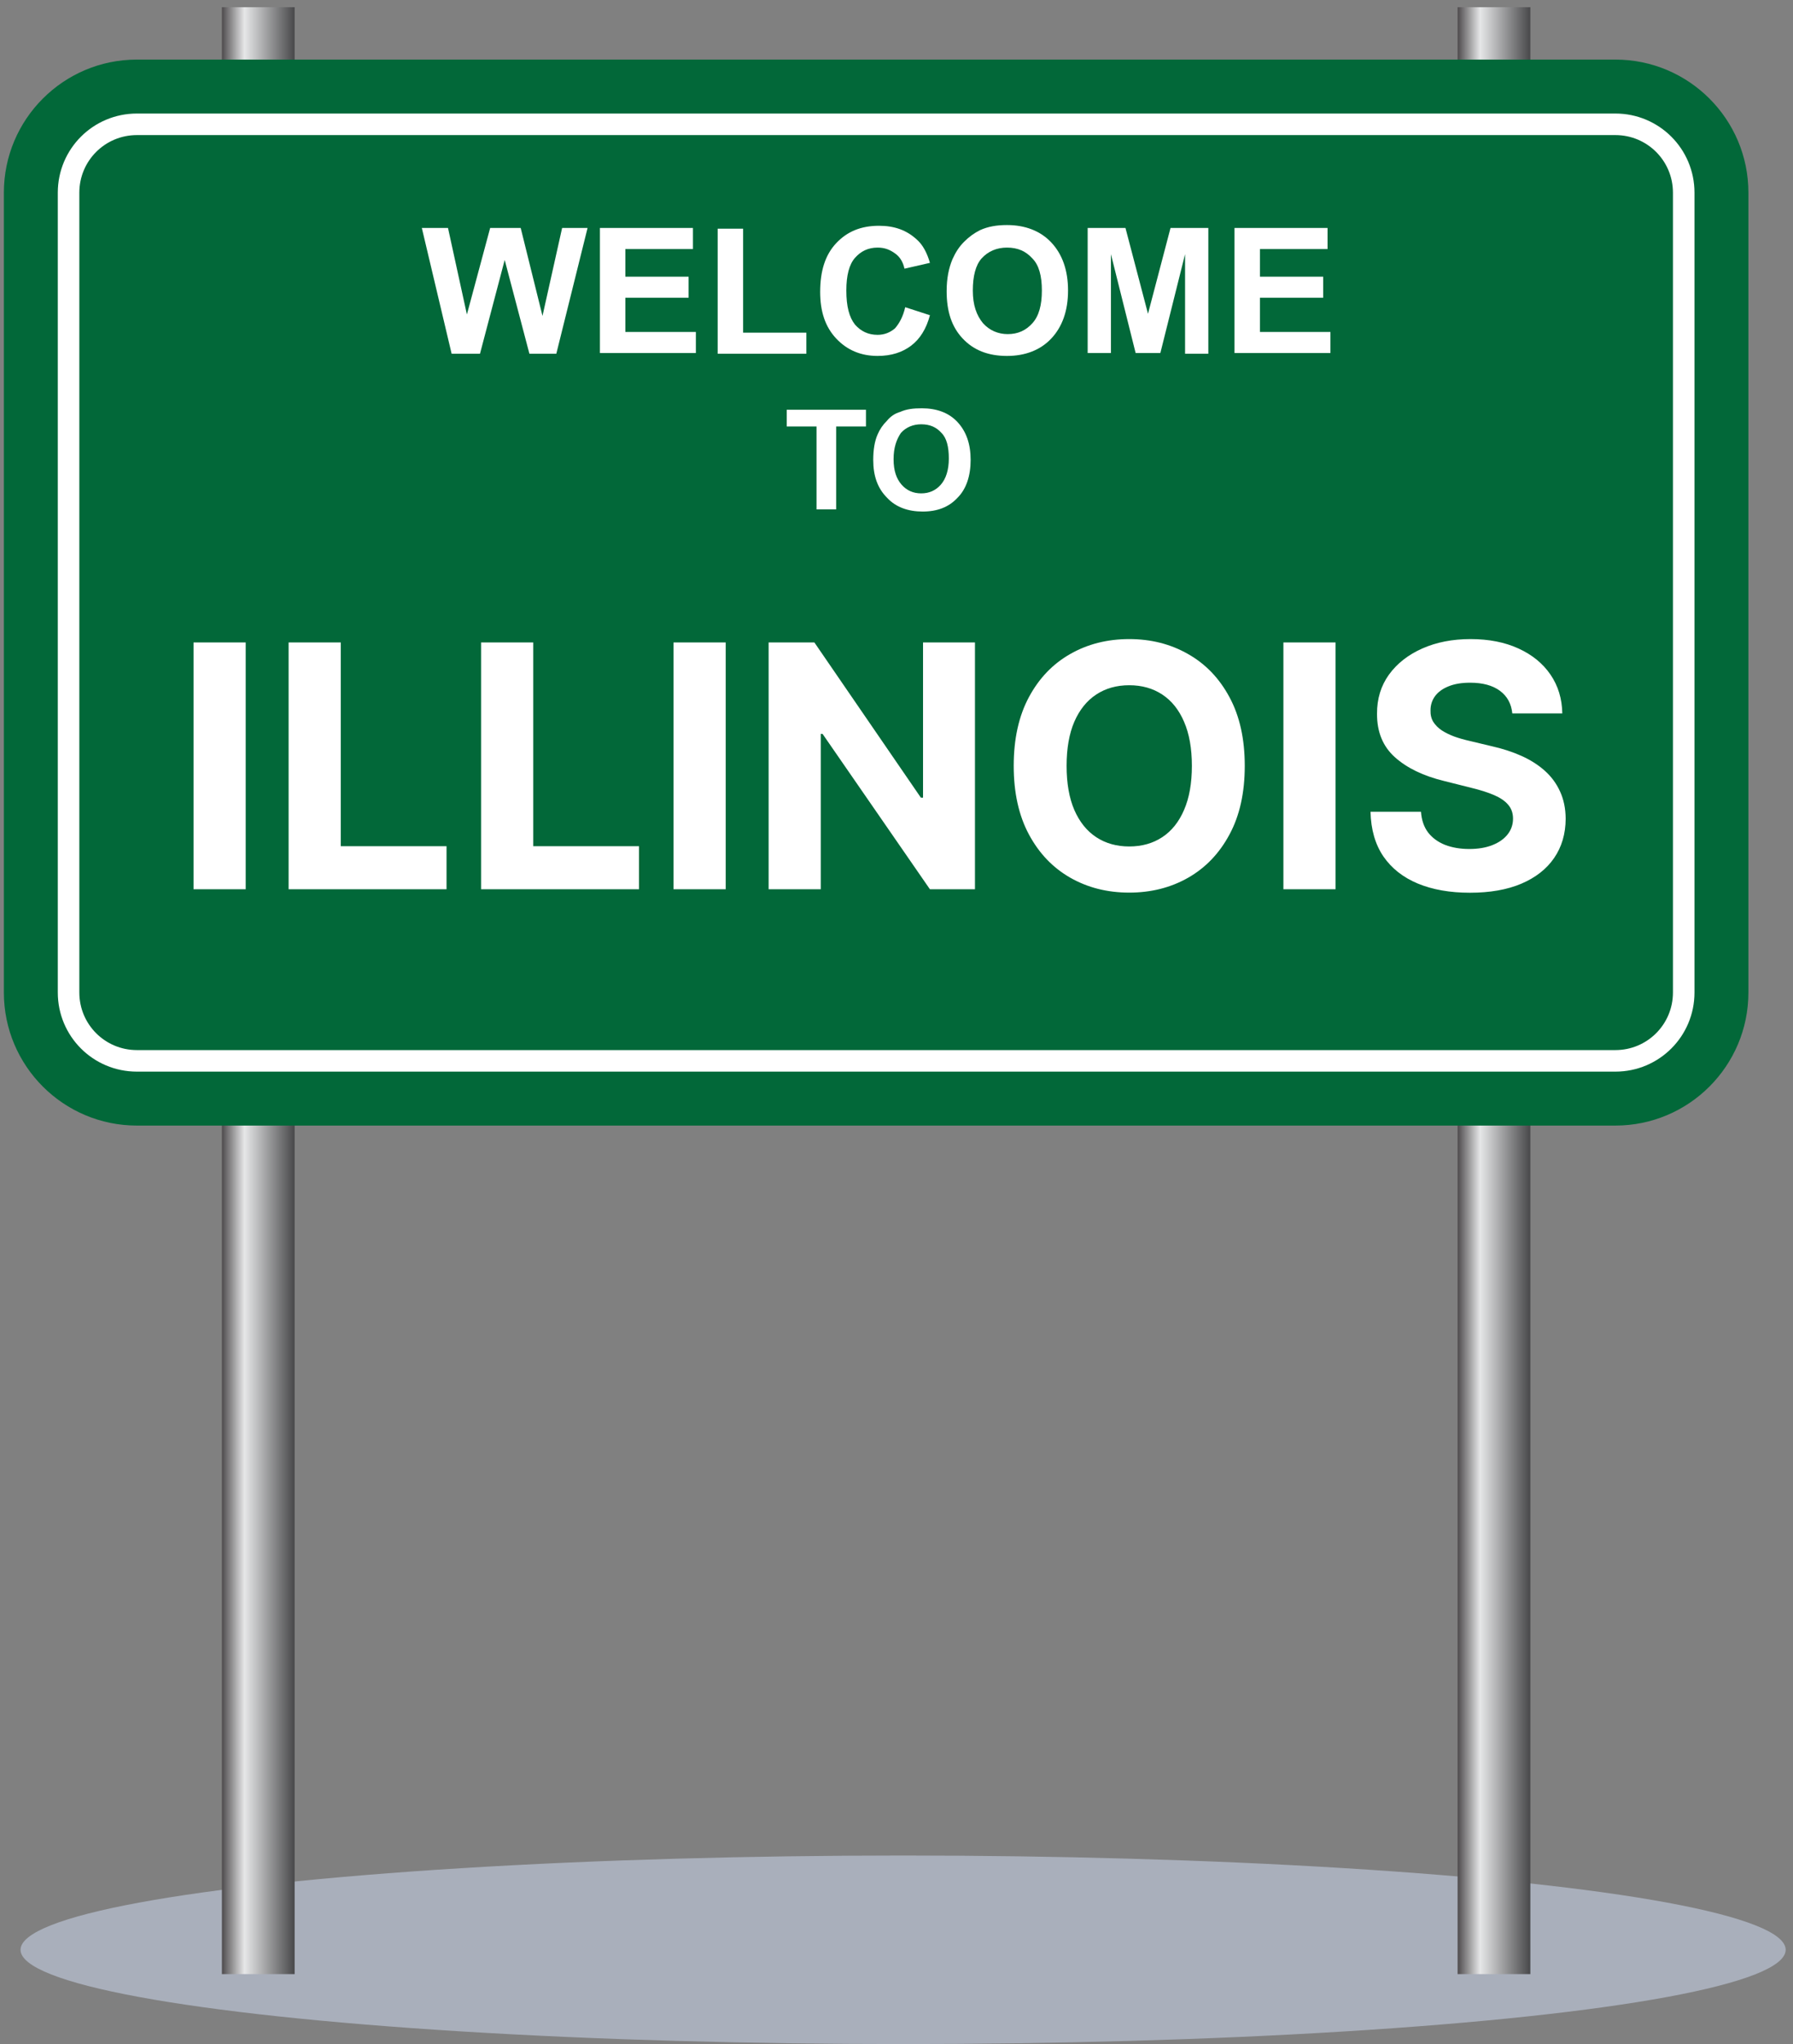 <svg width="222" height="253" viewBox="0 0 222 253" fill="none" xmlns="http://www.w3.org/2000/svg">
<rect x="0" y="0" width="222" height="253" fill="#808080" stroke="none"/>
<ellipse cx="111.818" cy="241.332" rx="109.275" ry="11.668" fill="#A9AFBB"/>
<g clip-path="url(#clip0_1444_52150)">
<path d="M189.479 0.896H180.479V244.346H189.479V0.896Z" fill="url(#paint0_linear_1444_52150)"/>
<path d="M36.479 0.896H27.479V244.346H36.479V0.896Z" fill="url(#paint1_linear_1444_52150)"/>
<path d="M16.949 139.315C7.859 139.315 0.479 131.935 0.479 122.845V23.846C0.479 14.755 7.859 7.375 16.949 7.375H200.009C209.099 7.375 216.479 14.755 216.479 23.846V122.845C216.479 131.935 209.099 139.315 200.009 139.315H16.949Z" fill="#026839"/>
<path d="M8.489 23.846C8.489 19.166 12.269 15.386 16.949 15.386H200.009C204.689 15.386 208.469 19.166 208.469 23.846V122.846C208.469 127.526 204.689 131.305 200.009 131.305H16.949C12.269 131.305 8.489 127.526 8.489 122.846V23.846Z" fill="#026839" stroke="white" stroke-width="2.667" stroke-miterlimit="10"/>
<path d="M55.919 43.785L52.229 28.215H55.469L57.809 38.925L60.689 28.215H64.469L67.169 39.105L69.599 28.215H72.749L68.879 43.785H65.549L62.489 32.175L59.429 43.785H55.919Z" fill="white"/>
<path d="M74.279 43.785V28.215H85.799V30.826H77.429V34.245H85.259V36.855H77.429V41.086H86.159V43.696H74.279V43.785Z" fill="white"/>
<path d="M88.859 43.785V28.305H92.009V41.175H99.839V43.785H88.859Z" fill="white"/>
<path d="M112.079 38.025L115.139 39.015C114.689 40.725 113.879 41.985 112.799 42.795C111.719 43.605 110.369 44.055 108.659 44.055C106.589 44.055 104.879 43.335 103.529 41.895C102.179 40.455 101.549 38.565 101.549 36.135C101.549 33.525 102.179 31.545 103.529 30.105C104.879 28.665 106.589 27.945 108.839 27.945C110.729 27.945 112.259 28.485 113.519 29.655C114.239 30.285 114.779 31.275 115.139 32.535L111.989 33.255C111.809 32.445 111.449 31.815 110.819 31.365C110.189 30.915 109.559 30.645 108.659 30.645C107.489 30.645 106.589 31.095 105.869 31.905C105.149 32.715 104.789 34.065 104.789 35.955C104.789 37.935 105.149 39.285 105.869 40.185C106.589 40.995 107.489 41.445 108.659 41.445C109.469 41.445 110.189 41.175 110.819 40.635C111.359 40.005 111.809 39.195 112.079 38.025Z" fill="white"/>
<path d="M117.209 36.045C117.209 34.425 117.479 33.166 117.929 32.086C118.289 31.276 118.739 30.555 119.369 29.925C119.999 29.296 120.629 28.846 121.349 28.485C122.339 28.035 123.419 27.855 124.679 27.855C126.929 27.855 128.819 28.576 130.169 30.015C131.519 31.456 132.239 33.435 132.239 35.956C132.239 38.475 131.519 40.456 130.169 41.895C128.819 43.336 126.929 44.056 124.679 44.056C122.339 44.056 120.539 43.336 119.189 41.895C117.839 40.456 117.209 38.566 117.209 36.045ZM120.449 35.956C120.449 37.755 120.899 39.016 121.709 40.005C122.519 40.906 123.599 41.355 124.769 41.355C126.029 41.355 127.019 40.906 127.829 40.005C128.639 39.105 128.999 37.755 128.999 35.956C128.999 34.156 128.639 32.806 127.829 31.995C127.019 31.096 126.029 30.645 124.679 30.645C123.419 30.645 122.339 31.096 121.529 31.995C120.809 32.806 120.449 34.156 120.449 35.956Z" fill="white"/>
<path d="M134.669 43.785V28.215H139.349L142.139 38.836L144.929 28.215H149.609V43.785H146.729V31.456L143.669 43.696H140.609L137.549 31.456V43.696H134.669V43.785Z" fill="white"/>
<path d="M152.849 43.785V28.215H164.369V30.826H155.999V34.245H163.829V36.855H155.999V41.086H164.729V43.696H152.849V43.785Z" fill="white"/>
<path d="M101.099 63.046V52.786H97.409V50.716H107.219V52.786H103.529V63.046H101.099Z" fill="white"/>
<path d="M108.119 56.925C108.119 55.666 108.299 54.586 108.659 53.776C108.929 53.145 109.289 52.605 109.829 52.066C110.279 51.526 110.819 51.166 111.449 50.986C112.259 50.626 113.069 50.535 114.149 50.535C115.949 50.535 117.479 51.075 118.559 52.245C119.639 53.416 120.179 54.946 120.179 56.925C120.179 58.906 119.639 60.526 118.559 61.605C117.479 62.776 116.039 63.316 114.239 63.316C112.439 63.316 110.909 62.776 109.829 61.605C108.659 60.435 108.119 58.906 108.119 56.925ZM110.639 56.836C110.639 58.276 110.999 59.266 111.629 59.986C112.259 60.706 113.069 61.066 114.059 61.066C115.049 61.066 115.859 60.706 116.489 59.986C117.119 59.266 117.479 58.185 117.479 56.745C117.479 55.306 117.209 54.225 116.579 53.596C115.949 52.876 115.139 52.516 114.059 52.516C113.069 52.516 112.169 52.876 111.539 53.596C110.999 54.406 110.639 55.395 110.639 56.836Z" fill="white"/>
<path d="M30.421 79.518V110.064H23.962V79.518H30.421ZM35.734 110.064V79.518H42.192V104.739H55.287V110.064H35.734ZM59.564 110.064V79.518H66.022V104.739H79.117V110.064H59.564ZM89.852 79.518V110.064H83.394V79.518H89.852ZM120.715 79.518V110.064H115.136L101.847 90.839H101.624V110.064H95.166V79.518H100.833L114.018 98.729H114.286V79.518H120.715ZM154.12 94.791C154.12 98.122 153.489 100.956 152.226 103.293C150.973 105.629 149.263 107.414 147.095 108.647C144.937 109.87 142.511 110.481 139.817 110.481C137.102 110.481 134.666 109.865 132.508 108.632C130.351 107.399 128.646 105.614 127.393 103.278C126.14 100.941 125.513 98.112 125.513 94.791C125.513 91.46 126.14 88.626 127.393 86.29C128.646 83.953 130.351 82.173 132.508 80.95C134.666 79.717 137.102 79.101 139.817 79.101C142.511 79.101 144.937 79.717 147.095 80.95C149.263 82.173 150.973 83.953 152.226 86.29C153.489 88.626 154.12 91.46 154.12 94.791ZM147.572 94.791C147.572 92.633 147.249 90.814 146.603 89.332C145.967 87.851 145.067 86.727 143.903 85.962C142.74 85.196 141.378 84.813 139.817 84.813C138.256 84.813 136.893 85.196 135.73 85.962C134.567 86.727 133.662 87.851 133.016 89.332C132.379 90.814 132.061 92.633 132.061 94.791C132.061 96.949 132.379 98.768 133.016 100.25C133.662 101.731 134.567 102.855 135.73 103.621C136.893 104.386 138.256 104.769 139.817 104.769C141.378 104.769 142.74 104.386 143.903 103.621C145.067 102.855 145.967 101.731 146.603 100.25C147.249 98.768 147.572 96.949 147.572 94.791ZM165.362 79.518V110.064H158.904V79.518H165.362ZM187.246 88.303C187.126 87.1 186.614 86.165 185.709 85.499C184.805 84.833 183.577 84.5 182.025 84.5C180.972 84.5 180.082 84.649 179.356 84.947C178.63 85.236 178.073 85.638 177.685 86.156C177.307 86.672 177.119 87.259 177.119 87.915C177.099 88.462 177.213 88.94 177.462 89.347C177.72 89.755 178.073 90.108 178.521 90.406C178.968 90.695 179.485 90.948 180.072 91.167C180.658 91.376 181.285 91.555 181.951 91.704L184.695 92.36C186.028 92.658 187.251 93.056 188.364 93.553C189.478 94.05 190.442 94.662 191.258 95.388C192.073 96.114 192.704 96.969 193.152 97.953C193.609 98.937 193.843 100.066 193.853 101.339C193.843 103.208 193.366 104.829 192.421 106.201C191.486 107.563 190.134 108.622 188.364 109.378C186.604 110.124 184.481 110.496 181.996 110.496C179.53 110.496 177.382 110.119 175.552 109.363C173.733 108.607 172.311 107.489 171.287 106.007C170.273 104.516 169.741 102.671 169.691 100.474H175.94C176.01 101.498 176.303 102.353 176.82 103.039C177.347 103.715 178.048 104.227 178.923 104.575C179.808 104.913 180.807 105.082 181.921 105.082C183.015 105.082 183.964 104.923 184.77 104.605C185.585 104.287 186.217 103.844 186.664 103.278C187.111 102.711 187.335 102.06 187.335 101.324C187.335 100.638 187.131 100.061 186.724 99.594C186.326 99.126 185.739 98.729 184.964 98.4C184.198 98.072 183.258 97.774 182.145 97.506L178.819 96.67C176.244 96.044 174.21 95.065 172.719 93.732C171.227 92.4 170.486 90.605 170.496 88.348C170.486 86.499 170.979 84.883 171.973 83.501C172.977 82.118 174.354 81.04 176.104 80.264C177.854 79.489 179.843 79.101 182.07 79.101C184.337 79.101 186.316 79.489 188.006 80.264C189.707 81.04 191.029 82.118 191.974 83.501C192.918 84.883 193.405 86.484 193.435 88.303H187.246Z" fill="white"/>
</g>
<defs>
<linearGradient id="paint0_linear_1444_52150" x1="180.479" y1="122.621" x2="189.479" y2="122.621" gradientUnits="userSpaceOnUse">
<stop stop-color="#4E4B4D"/>
<stop offset="0.31" stop-color="#E6E7E8"/>
<stop offset="1" stop-color="#48484A"/>
</linearGradient>
<linearGradient id="paint1_linear_1444_52150" x1="27.479" y1="122.621" x2="36.479" y2="122.621" gradientUnits="userSpaceOnUse">
<stop stop-color="#4E4B4D"/>
<stop offset="0.31" stop-color="#E6E7E8"/>
<stop offset="1" stop-color="#48484A"/>
</linearGradient>
<clipPath id="clip0_1444_52150">
<rect width="216" height="244" fill="white" transform="translate(0.479 0.345)"/>
</clipPath>
</defs>
</svg>
